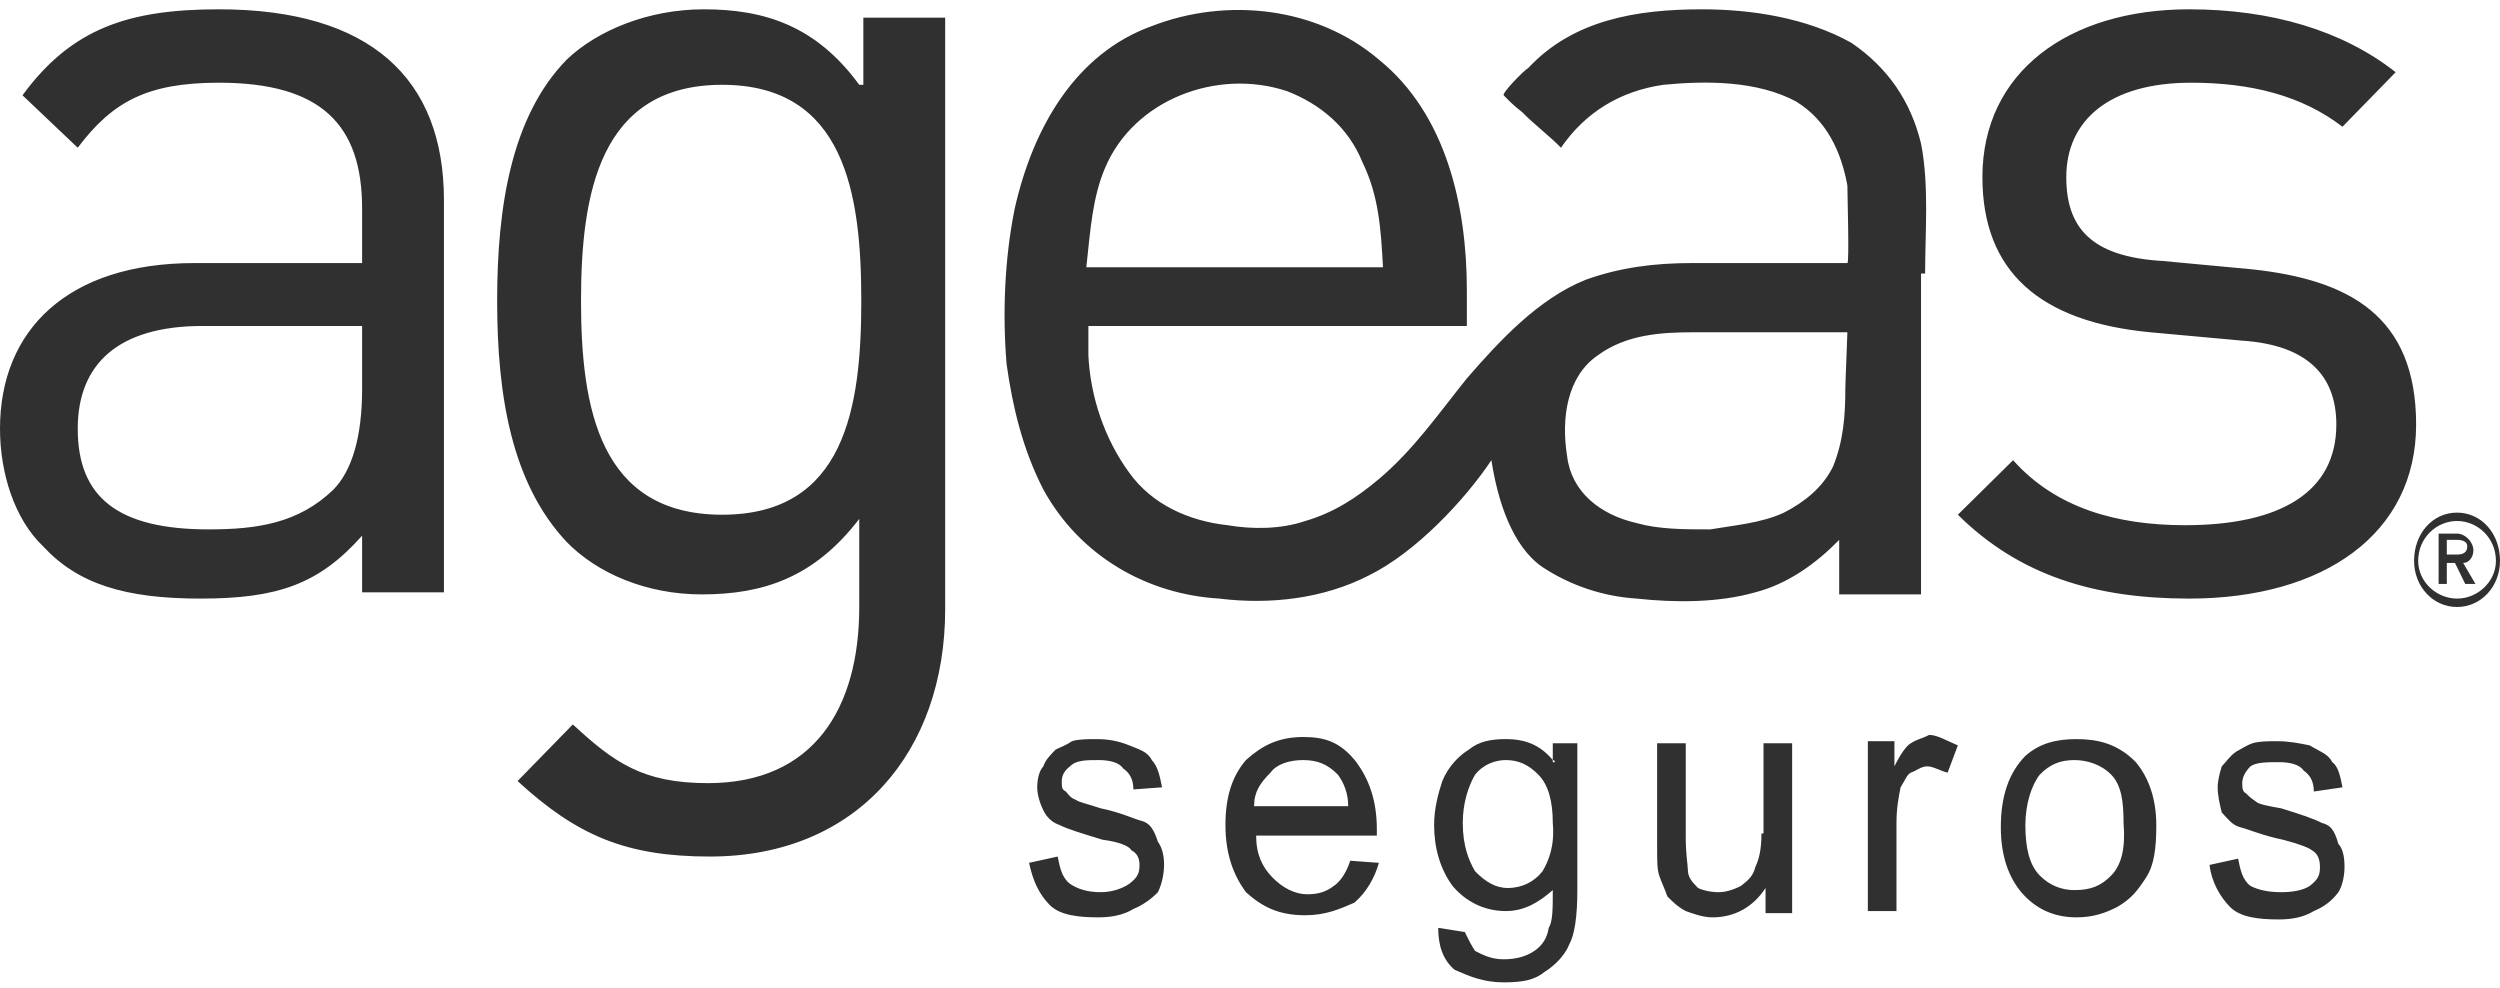 <svg width="167" height="66" viewBox="0 0 167 66" fill="none" xmlns="http://www.w3.org/2000/svg">
<path fill-rule="evenodd" clip-rule="evenodd" d="M77.35 56.236C77.624 56.61 77.76 57.123 77.76 57.777C77.76 58.338 77.624 59.038 77.35 59.598C76.94 60.019 76.394 60.439 75.71 60.719C75.027 61.139 74.207 61.279 73.387 61.279C72.02 61.279 70.79 61.139 70.107 60.439C69.424 59.738 69.014 58.898 68.741 57.637L70.654 57.217C70.79 57.917 70.927 58.618 71.474 59.038C72.02 59.412 72.704 59.598 73.524 59.598C74.344 59.598 75.027 59.318 75.437 59.038C75.984 58.618 76.12 58.338 76.12 57.777C76.12 57.31 75.938 56.983 75.574 56.797C75.437 56.517 74.754 56.236 73.66 56.096C72.294 55.676 71.337 55.396 70.79 55.116C70.38 54.975 69.971 54.695 69.697 54.135C69.424 53.575 69.287 53.014 69.287 52.594C69.287 52.034 69.424 51.473 69.697 51.193C69.834 50.773 70.107 50.493 70.517 50.072C70.79 49.932 71.201 49.792 71.611 49.512C72.02 49.372 72.704 49.372 73.25 49.372C74.07 49.372 74.754 49.512 75.437 49.792C76.12 50.072 76.667 50.213 76.94 50.773C77.35 51.193 77.487 51.894 77.624 52.594L75.71 52.734C75.71 52.034 75.437 51.613 75.027 51.333C74.754 50.913 74.07 50.773 73.387 50.773C72.567 50.773 71.884 50.773 71.474 51.193C71.109 51.473 70.927 51.8 70.927 52.174C70.927 52.594 70.927 52.734 71.201 52.874C71.337 53.014 71.474 53.294 71.884 53.435C72.02 53.575 72.704 53.715 73.524 53.995C74.89 54.275 75.71 54.695 76.257 54.835C76.804 54.975 77.077 55.396 77.35 56.236ZM90.606 50.913C91.426 52.034 91.973 53.435 91.973 55.396C91.973 55.583 91.973 55.723 91.973 55.816H83.91C83.91 57.077 84.32 57.917 85.003 58.618C85.687 59.318 86.507 59.738 87.326 59.738C88.01 59.738 88.556 59.598 89.103 59.178C89.513 58.898 89.923 58.338 90.196 57.497L92.11 57.637C91.836 58.618 91.29 59.598 90.47 60.299C89.513 60.719 88.556 61.139 87.19 61.139C85.413 61.139 84.32 60.579 83.227 59.598C82.407 58.478 81.86 57.077 81.86 55.116C81.86 53.294 82.27 51.894 83.227 50.773C84.32 49.792 85.413 49.232 87.053 49.232C88.42 49.232 89.513 49.512 90.606 50.913ZM83.773 53.995C83.773 53.901 83.773 53.808 83.773 53.715V53.995ZM83.773 53.855H90.06C90.06 53.014 89.786 52.314 89.376 51.754C88.693 51.053 88.01 50.773 87.053 50.773C86.097 50.773 85.277 51.053 84.867 51.613C84.183 52.314 83.773 52.874 83.773 53.855ZM103.863 50.913C103.863 50.82 103.817 50.773 103.726 50.773V50.913H103.863ZM103.726 50.773V49.652H105.366V59.458C105.366 61.233 105.184 62.447 104.819 63.1C104.546 63.801 103.863 64.501 103.179 64.922C102.496 65.482 101.676 65.622 100.446 65.622C99.079 65.622 98.123 65.202 97.166 64.781C96.346 64.081 96.073 63.1 96.073 61.98L97.849 62.26C98.123 62.82 98.259 63.1 98.533 63.521C99.079 63.801 99.626 64.081 100.446 64.081C101.266 64.081 101.949 63.894 102.496 63.521C103.043 63.147 103.361 62.634 103.453 61.98C103.726 61.56 103.726 60.719 103.726 59.458C102.769 60.299 101.813 60.859 100.583 60.859C99.079 60.859 97.849 60.159 97.029 59.178C96.21 58.057 95.799 56.657 95.799 55.116C95.799 53.995 96.073 53.014 96.346 52.174C96.756 51.193 97.439 50.493 98.123 50.072C98.806 49.512 99.626 49.372 100.583 49.372C101.949 49.372 102.906 49.792 103.726 50.773ZM103.726 54.975C103.726 53.575 103.453 52.454 102.769 51.754C102.086 51.053 101.403 50.773 100.583 50.773C99.899 50.773 99.079 51.053 98.533 51.754C98.123 52.454 97.713 53.575 97.713 54.975C97.713 56.517 98.123 57.497 98.533 58.197C99.216 58.898 99.899 59.318 100.719 59.318C101.676 59.318 102.496 58.898 103.043 58.197C103.453 57.497 103.863 56.517 103.726 54.975ZM117.802 55.676V49.652H119.715V60.999H117.939V59.318C117.119 60.579 115.889 61.279 114.385 61.279C113.702 61.279 113.019 60.999 112.609 60.859C112.062 60.579 111.652 60.159 111.379 59.879C111.242 59.458 110.969 58.898 110.832 58.478C110.696 58.057 110.696 57.497 110.696 56.657V49.652H112.609V55.956C112.609 57.077 112.746 57.777 112.746 58.057C112.746 58.618 113.019 58.898 113.429 59.318C113.702 59.458 114.249 59.598 114.795 59.598C115.251 59.598 115.752 59.458 116.299 59.178C116.845 58.758 117.119 58.478 117.255 57.917C117.529 57.357 117.665 56.657 117.665 55.676H117.802ZM128.872 49.092C129.418 49.092 130.101 49.512 130.785 49.792L130.101 51.613C129.555 51.473 129.145 51.193 128.735 51.193C128.325 51.193 128.052 51.473 127.642 51.613C127.368 51.754 127.232 52.174 126.958 52.594C126.822 53.294 126.685 53.995 126.685 54.975V60.859H124.772V49.512H126.548V51.193C126.958 50.353 127.368 49.792 127.642 49.652C128.052 49.372 128.325 49.372 128.872 49.092ZM142.674 50.913C143.494 51.894 144.041 53.294 144.041 55.116C144.041 56.657 143.904 57.777 143.358 58.618C142.811 59.458 142.401 60.019 141.444 60.579C140.624 60.999 139.804 61.279 138.711 61.279C137.208 61.279 135.978 60.719 135.021 59.598C134.201 58.618 133.655 57.217 133.655 55.256C133.655 53.154 134.201 51.613 135.295 50.493C136.251 49.652 137.345 49.372 138.711 49.372C140.078 49.372 141.444 49.652 142.674 50.913ZM141.854 54.975C141.854 53.575 141.718 52.454 141.034 51.754C140.351 51.053 139.394 50.773 138.574 50.773C137.618 50.773 136.935 51.053 136.251 51.754C135.705 52.454 135.295 53.715 135.295 55.116C135.295 56.657 135.568 57.777 136.251 58.478C136.935 59.178 137.755 59.458 138.574 59.458C139.668 59.458 140.351 59.178 141.034 58.478C141.718 57.777 141.991 56.657 141.854 54.975ZM156.204 56.376C156.477 56.657 156.614 57.17 156.614 57.917C156.614 58.478 156.477 59.178 156.204 59.598C155.794 60.159 155.247 60.579 154.564 60.859C153.881 61.279 153.061 61.419 152.241 61.419C150.874 61.419 149.644 61.279 148.961 60.579C148.277 59.879 147.731 58.898 147.594 57.777L149.507 57.357C149.644 58.057 149.781 58.758 150.327 59.178C150.874 59.458 151.557 59.598 152.377 59.598C153.197 59.598 153.881 59.458 154.291 59.178C154.837 58.758 154.974 58.478 154.974 57.917C154.974 57.357 154.792 56.983 154.427 56.797C154.291 56.657 153.607 56.376 152.514 56.096C151.147 55.816 150.191 55.396 149.644 55.256C149.097 55.116 148.824 54.695 148.414 54.275C148.277 53.715 148.141 53.154 148.141 52.594C148.141 52.174 148.277 51.613 148.414 51.193C148.687 50.913 148.961 50.493 149.371 50.213C149.644 50.072 150.054 49.792 150.464 49.652C150.874 49.512 151.557 49.512 152.104 49.512C152.924 49.512 153.607 49.652 154.291 49.792C154.974 50.213 155.52 50.353 155.794 50.913C156.204 51.193 156.34 51.894 156.477 52.594L154.564 52.874C154.564 52.174 154.291 51.754 153.881 51.473C153.607 51.053 152.924 50.913 152.241 50.913C151.421 50.913 150.737 50.913 150.327 51.193C149.963 51.567 149.781 51.94 149.781 52.314C149.781 52.594 149.781 52.874 150.054 53.014C150.191 53.154 150.327 53.294 150.737 53.575C150.874 53.715 151.557 53.855 152.377 53.995C153.744 54.415 154.564 54.695 155.11 54.975C155.657 55.116 155.93 55.396 156.204 56.376ZM57.671 5.665V1.182H63.138V40.687C63.138 50.213 57.261 57.217 47.421 57.217C41.818 57.217 38.538 55.816 34.575 52.174L38.265 48.392C40.998 50.913 42.912 52.314 47.285 52.314C54.391 52.314 57.398 47.271 57.398 40.547V34.663C54.391 38.585 50.975 39.706 46.875 39.706C43.185 39.706 39.905 38.305 37.855 36.204C34.165 32.282 33.209 26.398 33.209 20.094C33.209 13.79 34.165 7.766 37.855 3.984C39.905 2.023 43.322 0.622 47.011 0.622C51.111 0.622 54.528 1.743 57.398 5.665H57.671ZM57.534 20.094C57.534 12.95 56.441 5.665 48.241 5.665C40.042 5.665 38.812 12.95 38.812 20.094C38.812 27.238 40.042 34.383 48.241 34.383C56.441 34.383 57.534 27.238 57.534 20.094ZM29.655 13.37V39.566H24.189V35.784C21.319 39.006 18.586 39.986 13.393 39.986C8.336 39.986 5.193 39.006 2.87 36.484C0.957 34.663 0 31.581 0 28.639C0 22.055 4.51 17.573 12.983 17.573H24.189V13.93C24.189 8.327 21.456 5.525 14.623 5.525C9.84 5.525 7.516 6.786 5.193 9.868L1.503 6.366C4.783 1.883 8.61 0.622 14.623 0.622C24.736 0.622 29.655 5.245 29.655 13.37ZM24.189 21.775H13.53C7.926 21.775 5.193 24.297 5.193 28.639C5.193 33.262 7.926 35.363 13.939 35.363C17.219 35.363 19.953 34.943 22.276 32.702C23.506 31.441 24.189 29.2 24.189 25.978V21.775ZM161.397 28.359C161.397 35.644 155.247 39.986 146.228 39.986C139.941 39.986 134.885 38.445 130.785 34.383L134.475 30.741C137.345 33.963 141.444 35.083 145.954 35.083C152.377 35.083 156.067 32.842 156.067 28.359C156.067 24.997 154.017 23.036 149.781 22.756L143.631 22.195C136.251 21.495 132.425 18.133 132.425 11.829C132.425 4.825 138.164 0.622 146.228 0.622C151.694 0.622 156.477 2.023 160.03 4.825L156.477 8.467C153.744 6.366 150.327 5.525 146.364 5.525C140.898 5.525 138.028 8.047 138.028 11.829C138.028 15.191 139.668 17.152 144.451 17.432L150.464 17.993C156.887 18.693 161.397 21.075 161.397 28.359ZM128.325 18.273V39.706C128.325 39.706 123.678 39.706 123.405 39.706C123.132 39.706 122.858 39.706 122.858 39.706V36.064C121.355 37.605 119.442 39.006 117.255 39.566C114.795 40.267 111.926 40.267 109.329 39.986C107.142 39.846 104.956 39.146 103.043 37.885C100.993 36.484 100.036 33.402 99.626 30.741C97.849 33.402 94.57 36.904 91.426 38.445C88.42 39.986 84.867 40.407 81.45 39.986C76.667 39.706 72.157 37.185 69.697 32.702C68.331 30.04 67.647 27.238 67.237 24.297C66.964 20.935 67.101 17.292 67.784 13.93C69.014 8.467 71.884 3.564 76.94 1.743C81.997 -0.218 88.01 0.482 92.11 3.984C96.62 7.626 97.986 13.79 97.986 19.394V21.775H72.704C72.704 22.476 72.704 23.036 72.704 23.736C72.84 26.538 73.797 29.34 75.437 31.581C76.94 33.682 79.4 34.803 81.997 35.083C83.637 35.363 85.55 35.363 87.19 34.803C89.103 34.243 90.606 33.262 92.11 32.001C94.433 30.04 96.073 27.659 97.986 25.277C100.173 22.756 102.769 19.954 105.912 18.693C108.236 17.853 110.559 17.573 113.019 17.573H123.405C123.542 17.573 123.405 12.95 123.405 12.389C122.995 10.148 122.038 8.047 119.989 6.786C117.392 5.385 113.975 5.385 111.106 5.665C108.236 6.085 105.912 7.486 104.273 9.868C103.453 9.027 102.496 8.327 101.676 7.486C101.129 7.066 100.856 6.786 100.446 6.366C100.309 6.226 101.813 4.685 102.086 4.544C105.092 1.323 109.329 0.622 113.702 0.622C116.982 0.622 120.672 1.182 123.678 2.863C126.138 4.544 127.642 6.786 128.325 9.588C128.872 12.389 128.598 15.471 128.598 18.273H128.325ZM72.567 17.853H92.383C92.246 15.331 92.11 13.09 91.016 10.848C90.06 8.467 88.147 6.926 85.96 6.085C81.313 4.544 75.71 6.646 73.797 11.269C72.977 13.23 72.84 15.331 72.567 17.853ZM123.405 22.195H113.155C110.969 22.195 108.646 22.335 106.732 23.736C104.682 25.137 104.273 27.939 104.682 30.46C104.956 32.842 106.869 34.383 109.329 34.943C110.832 35.363 112.472 35.363 114.249 35.363C115.889 35.083 117.665 34.943 119.169 34.243C120.535 33.542 121.765 32.562 122.448 31.161C123.132 29.48 123.268 27.799 123.268 25.978C123.268 25.557 123.405 22.476 123.405 22.195ZM164.13 40.547C162.49 40.547 161.26 39.146 161.26 37.465C161.26 35.644 162.49 34.243 164.13 34.243C165.77 34.243 167 35.644 167 37.465C167 39.146 165.77 40.547 164.13 40.547ZM166.727 37.465C166.727 35.924 165.497 34.803 164.13 34.803C162.764 34.803 161.534 35.924 161.534 37.465C161.534 38.866 162.764 39.986 164.13 39.986C165.497 39.986 166.727 38.866 166.727 37.465ZM164.54 37.605L165.36 39.006H164.677L163.993 37.605H163.447V39.006H162.9V35.644H164.13C164.677 35.644 165.223 36.204 165.223 36.764C165.223 37.185 164.95 37.605 164.54 37.605ZM163.447 37.044H164.13C164.54 37.044 164.813 36.904 164.813 36.484C164.813 36.204 164.54 36.064 164.13 36.064H163.447V37.044Z" fill="#303030"/>
</svg>
